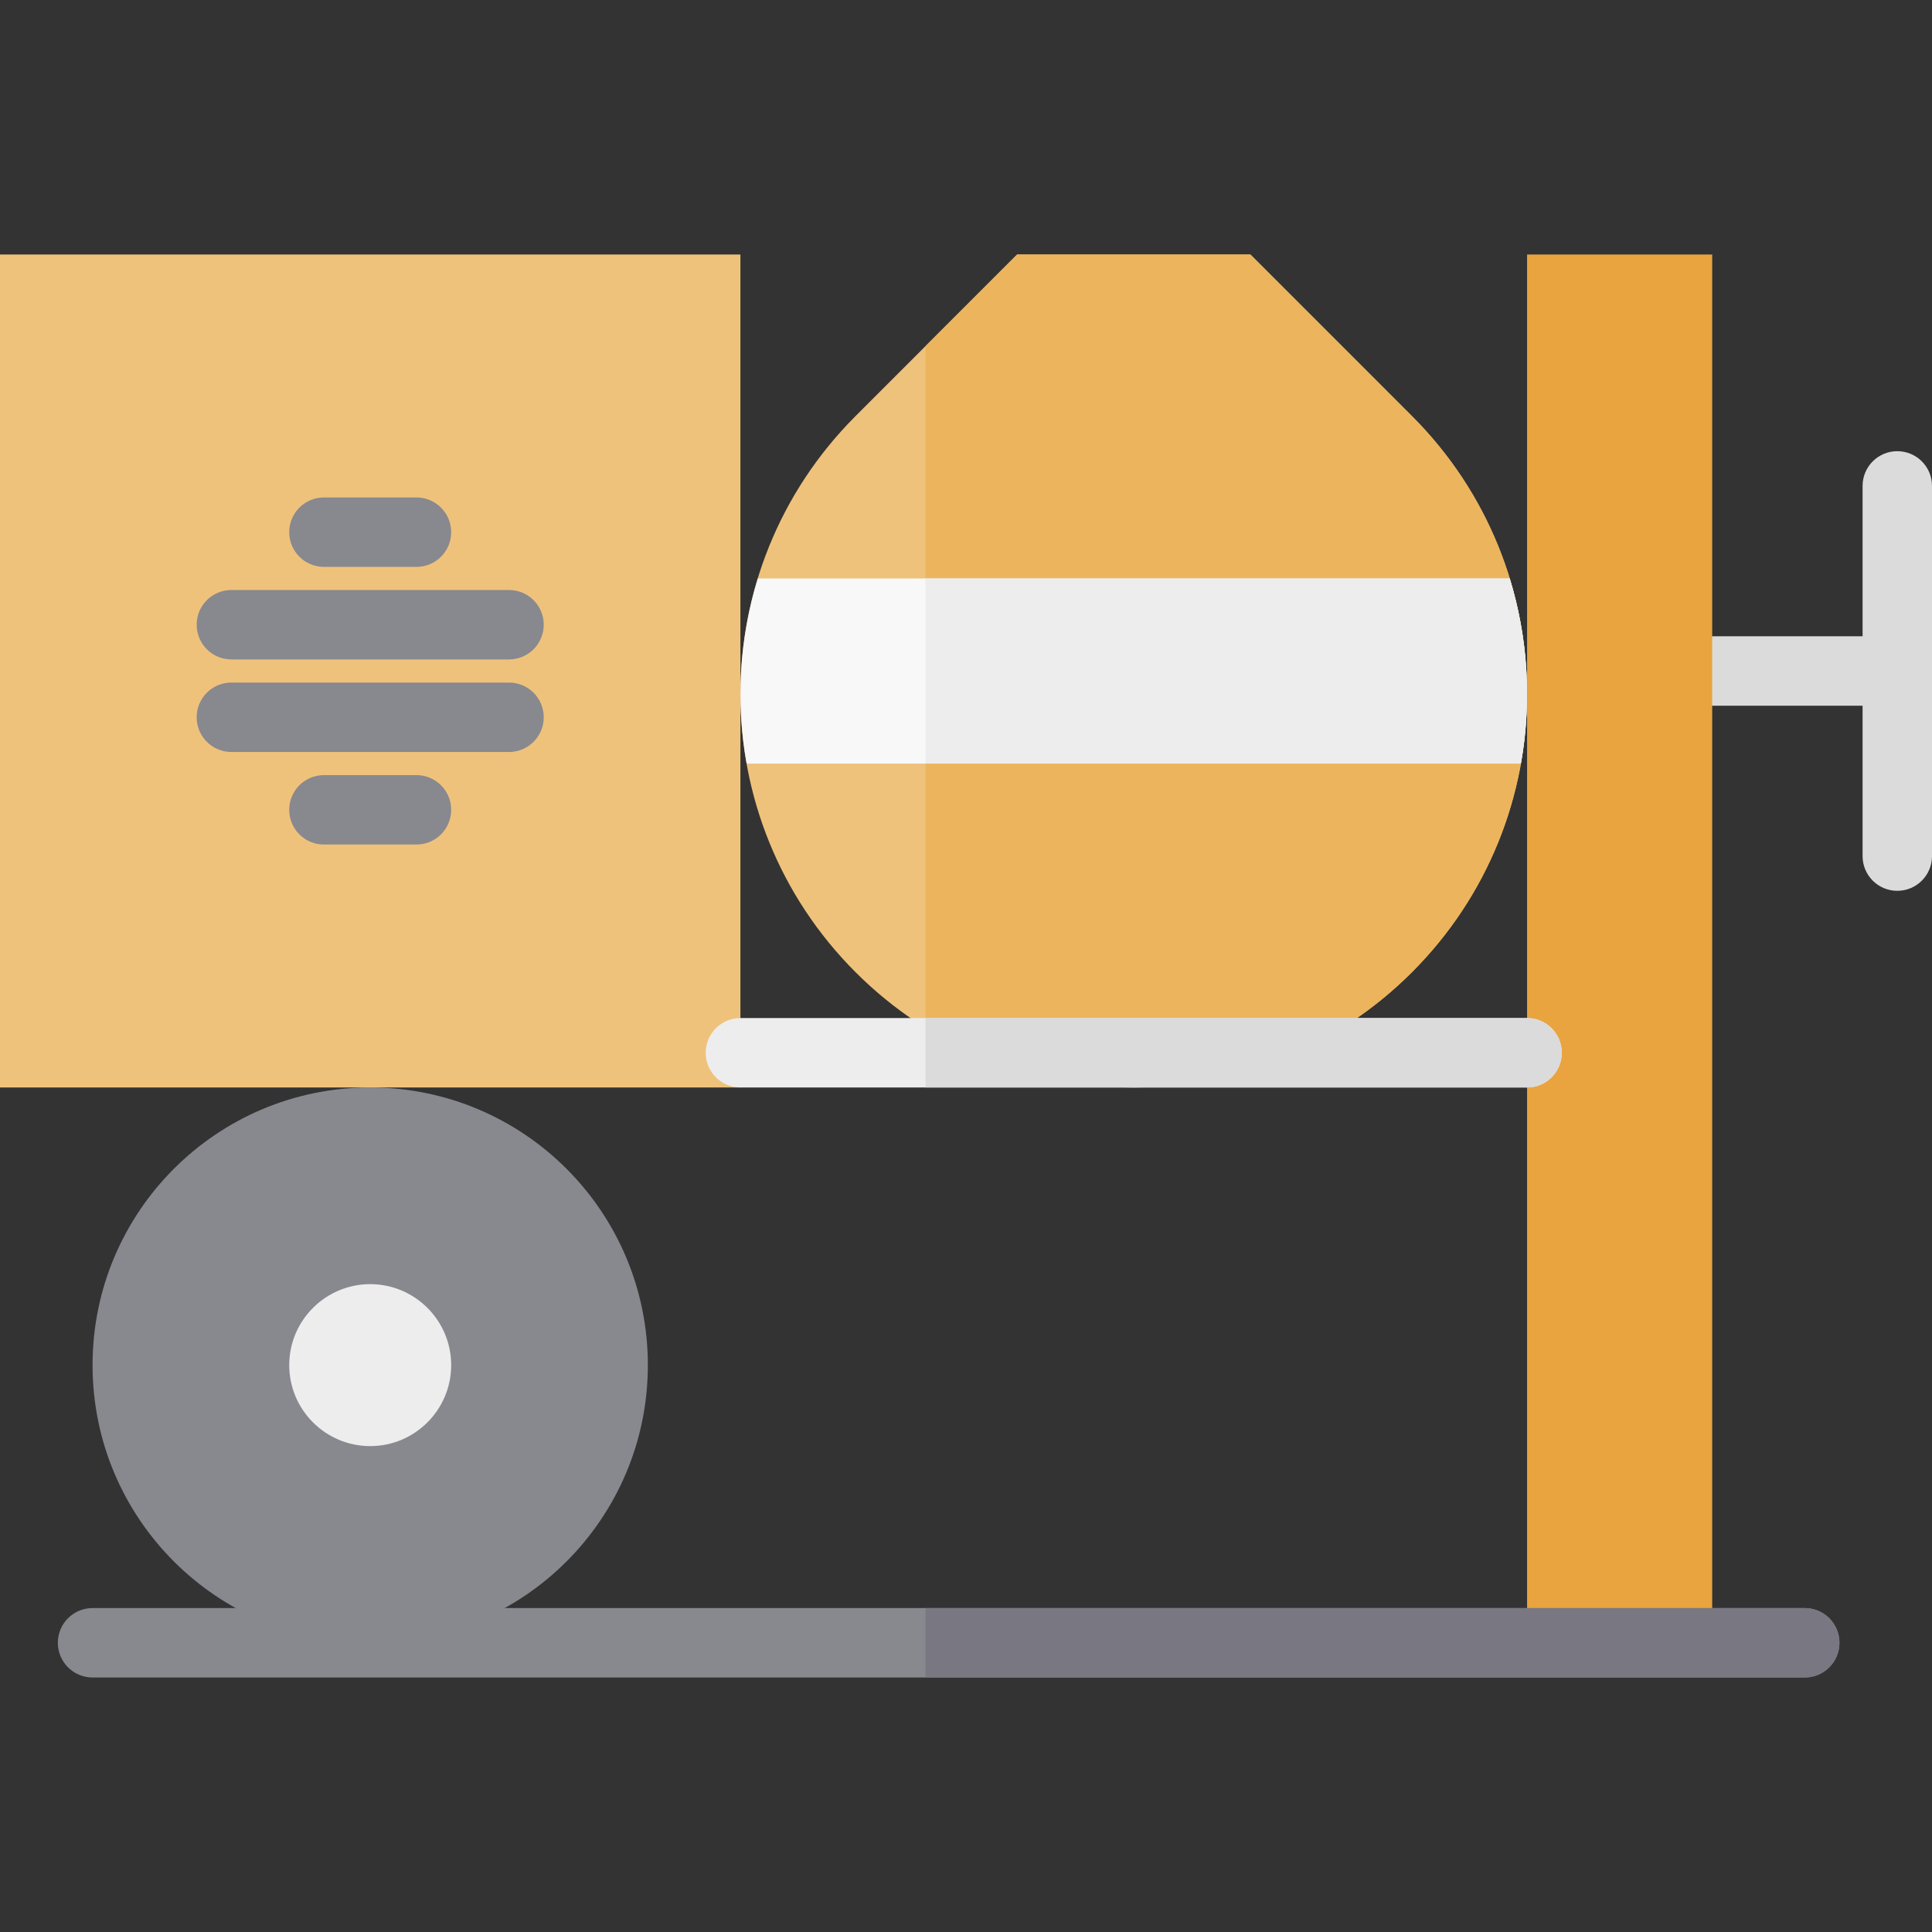 <?xml version="1.0" encoding="iso-8859-1"?>
<!-- Uploaded to: SVG Repo, www.svgrepo.com, Generator: SVG Repo Mixer Tools -->
<svg version="1.1" id="Layer_1" xmlns="http://www.w3.org/2000/svg" xmlns:xlink="http://www.w3.org/1999/xlink" 
	 viewBox="0 0 512 512" xml:space="preserve">
<rect x="0" y="0" width="512" height="512" fill="#333333" stroke="none"/>
<path style="fill:#DBDBDB;" d="M502.802,119.57c-5.081,0-9.198,4.117-9.198,9.198v39.856h-39.856c-5.081,0-9.198,4.117-9.198,9.198
	s4.117,9.198,9.198,9.198h39.856v39.856c0,5.081,4.117,9.198,9.198,9.198c5.081,0,9.198-4.117,9.198-9.198v-98.108
	C512,123.687,507.883,119.57,502.802,119.57z"/>
<path style="fill:#EFC27B;" d="M331.368,67.449h-61.826l-42.795,42.796c-40.709,40.707-40.709,106.708,0,147.416
	c40.709,40.709,106.708,40.709,147.416,0c40.709-40.707,40.709-106.709,0-147.416L331.368,67.449z"/>
<circle style="fill:#88888F;" cx="98.108" cy="361.772" r="73.581"/>
<rect y="67.449" style="fill:#EFC27B;" width="196.216" height="220.743"/>
<rect x="404.695" y="67.449" style="fill:#E9A440;" width="49.054" height="367.904"/>
<g>
	<path style="fill:#88888F;" d="M110.371,150.229H85.844c-5.08,0-9.198-4.117-9.198-9.198c0-5.081,4.118-9.198,9.198-9.198h24.527
		c5.08,0,9.198,4.117,9.198,9.198C119.569,146.111,115.451,150.229,110.371,150.229z"/>
	<path style="fill:#88888F;" d="M110.371,223.81H85.844c-5.08,0-9.198-4.117-9.198-9.198s4.118-9.198,9.198-9.198h24.527
		c5.08,0,9.198,4.117,9.198,9.198C119.569,219.692,115.451,223.81,110.371,223.81z"/>
	<path style="fill:#88888F;" d="M134.898,174.756H61.317c-5.08,0-9.198-4.117-9.198-9.198s4.118-9.198,9.198-9.198h73.581
		c5.08,0,9.198,4.117,9.198,9.198C144.096,170.638,139.978,174.756,134.898,174.756z"/>
	<path style="fill:#88888F;" d="M134.898,199.283H61.317c-5.08,0-9.198-4.117-9.198-9.198s4.118-9.198,9.198-9.198h73.581
		c5.08,0,9.198,4.117,9.198,9.198C144.096,195.165,139.978,199.283,134.898,199.283z"/>
</g>
<path style="fill:#EDEDED;" d="M98.108,383.234c-11.833,0-21.461-9.628-21.461-21.461c0-11.834,9.628-21.461,21.461-21.461
	s21.461,9.627,21.461,21.461C119.569,373.607,109.941,383.234,98.108,383.234z"/>
<path style="fill:#ECB45C;" d="M374.162,110.245l-42.795-42.796h-61.826l-24.272,24.273v180.653
	c40.24,25.162,93.903,20.278,128.893-14.714C414.872,216.953,414.872,150.951,374.162,110.245z"/>
<path style="fill:#EDEDED;" d="M404.695,288.193H196.216c-5.08,0-9.198-4.117-9.198-9.198c0-5.081,4.118-9.198,9.198-9.198h208.479
	c5.081,0,9.198,4.117,9.198,9.198C413.892,284.075,409.775,288.193,404.695,288.193z"/>
<path style="fill:#DBDBDB;" d="M404.695,269.798H245.269v18.395h159.425c5.081,0,9.198-4.117,9.198-9.198
	C413.892,273.914,409.775,269.798,404.695,269.798z"/>
<path style="fill:#88888F;" d="M478.275,444.551H24.527c-5.08,0-9.198-4.117-9.198-9.198s4.118-9.198,9.198-9.198h453.749
	c5.081,0,9.198,4.117,9.198,9.198C487.473,440.433,483.356,444.551,478.275,444.551z"/>
<path style="fill:#797781;" d="M478.275,426.156H245.269v18.395h233.006c5.081,0,9.198-4.117,9.198-9.198
	S483.356,426.156,478.275,426.156z"/>
<path style="fill:#F8F8F9;" d="M400.085,153.295H200.825c-4.883,15.914-5.864,32.759-2.957,49.054h205.174
	C405.948,186.053,404.968,169.209,400.085,153.295z"/>
<path style="fill:#EDEDED;" d="M400.085,153.295H245.269v49.054h157.772C405.948,186.053,404.968,169.209,400.085,153.295z"/>
</svg>
